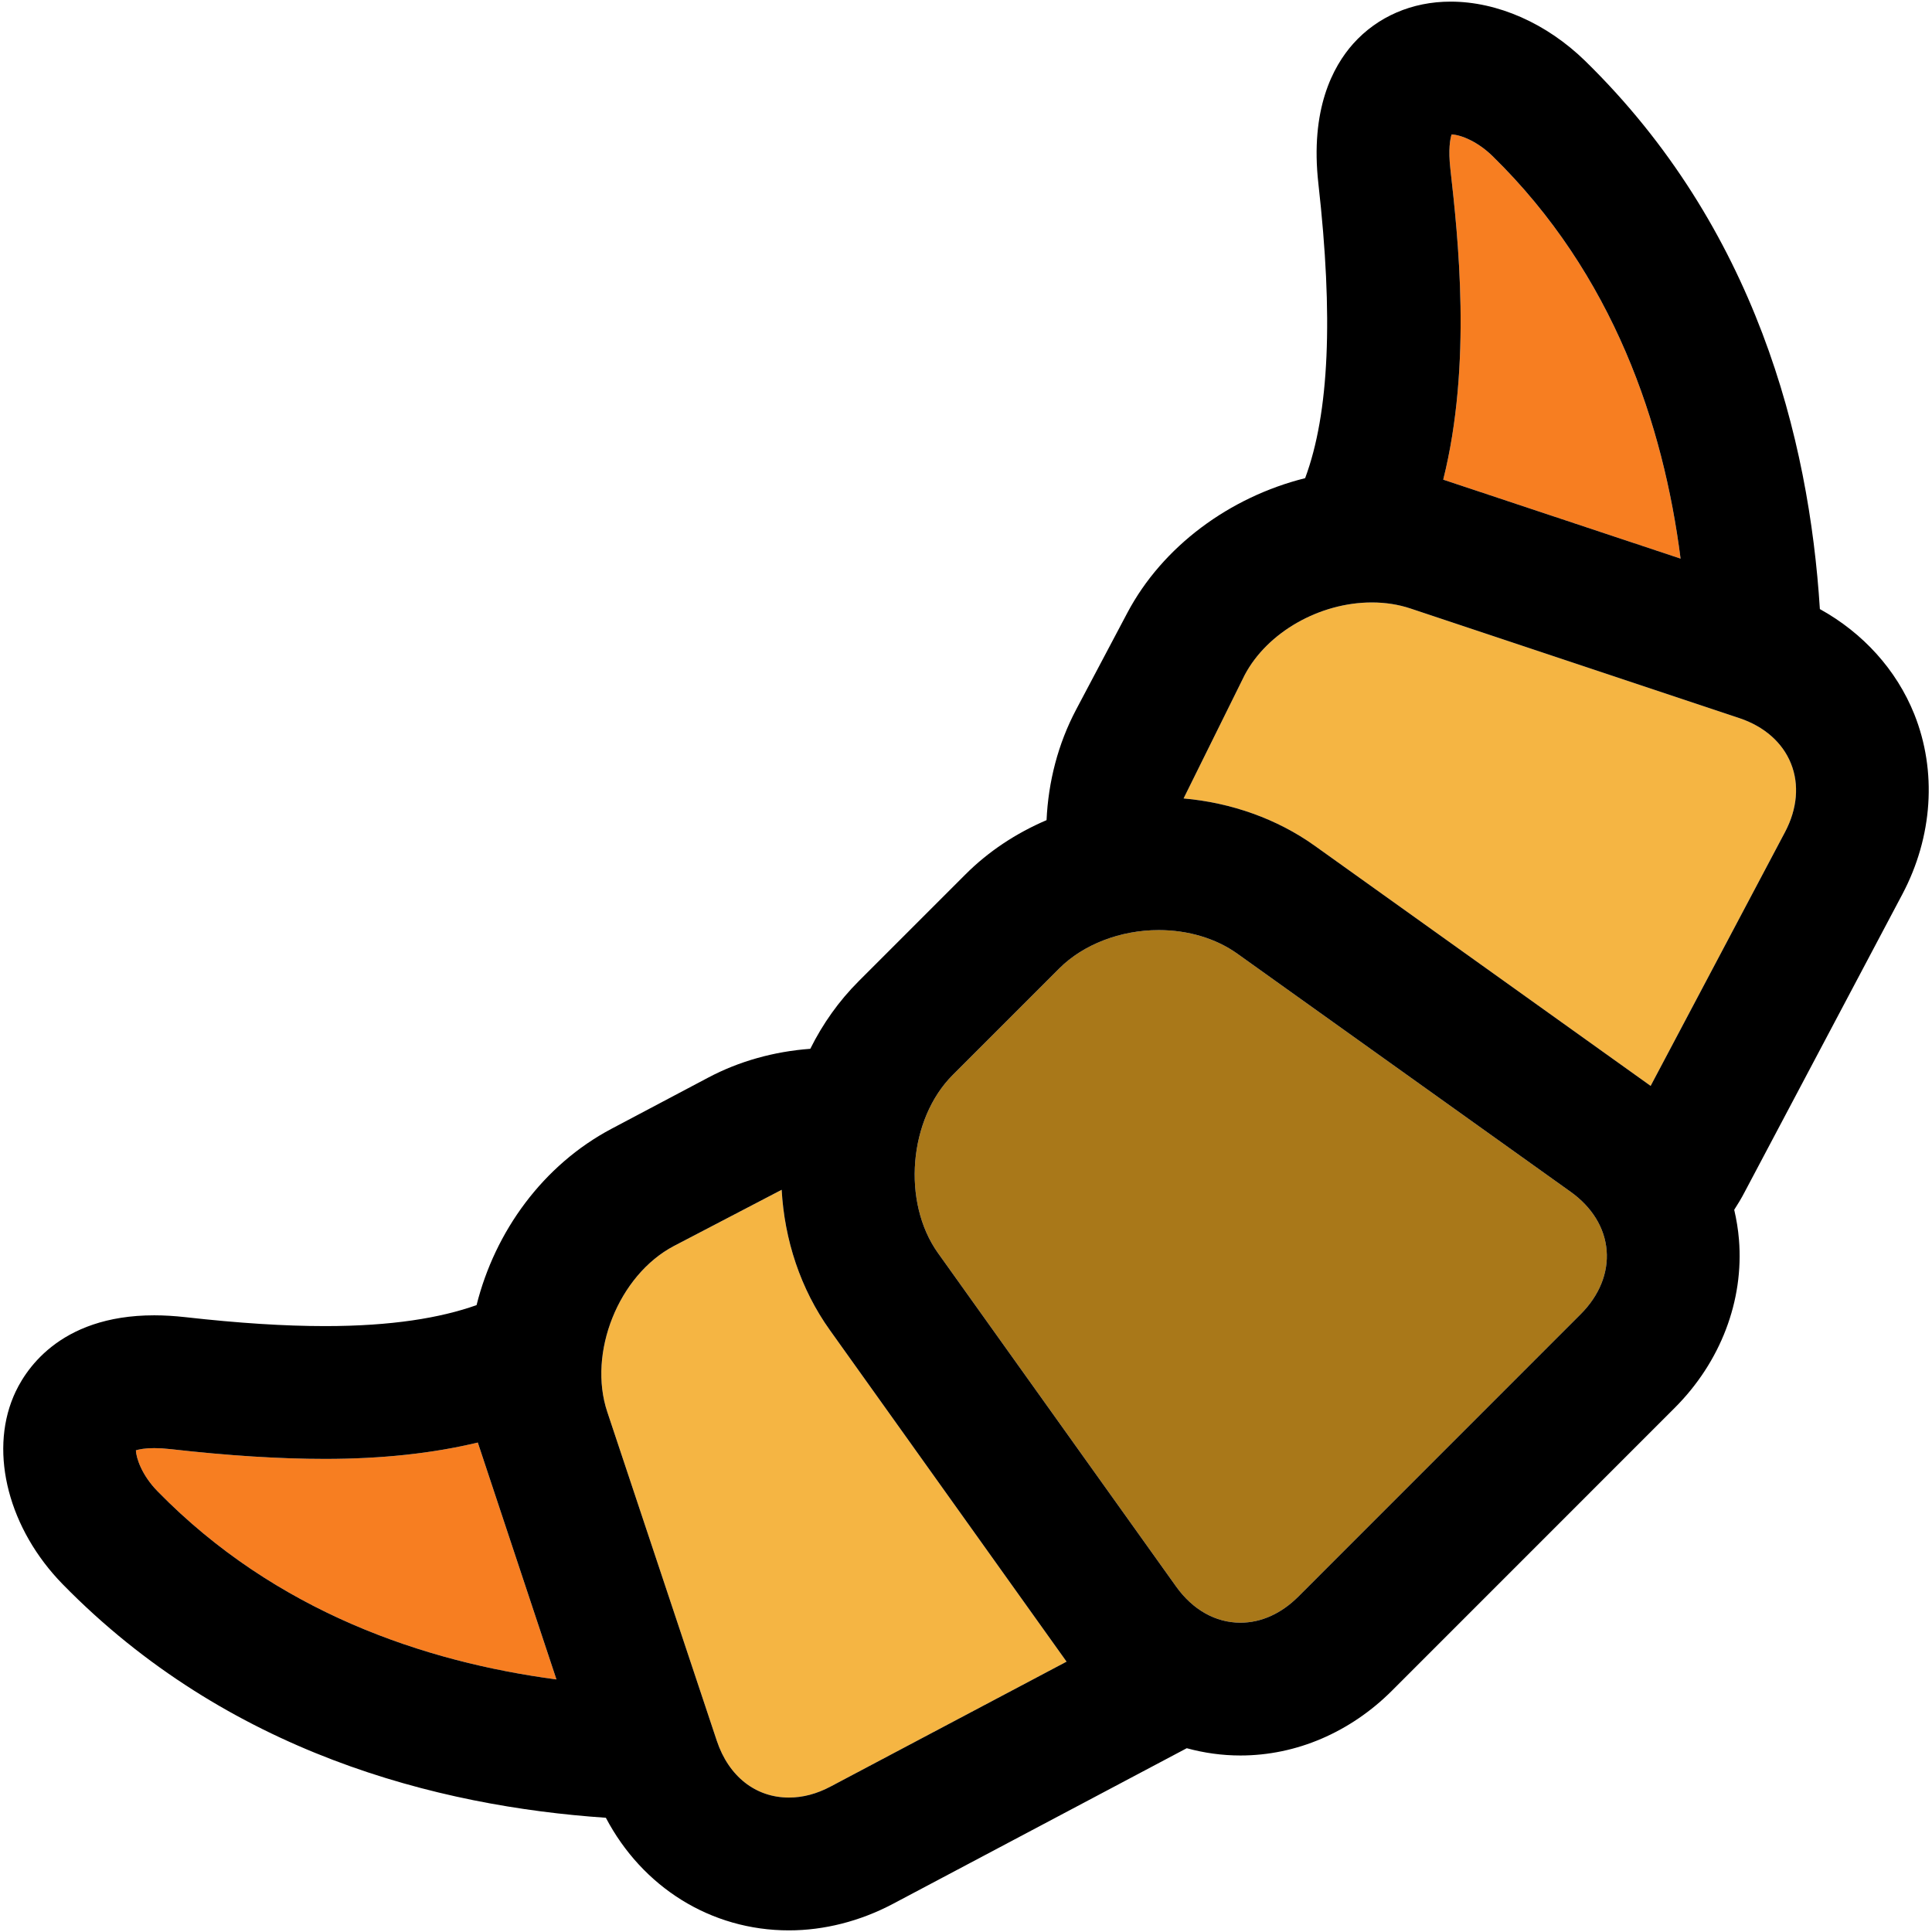 <?xml version="1.0" encoding="iso-8859-1"?>
<!-- Uploaded to: SVG Repo, www.svgrepo.com, Generator: SVG Repo Mixer Tools -->
<!DOCTYPE svg PUBLIC "-//W3C//DTD SVG 1.1//EN" "http://www.w3.org/Graphics/SVG/1.1/DTD/svg11.dtd">
<svg height="800px" width="800px" version="1.1" id="Capa_1" xmlns="http://www.w3.org/2000/svg" xmlns:xlink="http://www.w3.org/1999/xlink" 
	 viewBox="0 0 297.5 297.5" xml:space="preserve">
<g id="XMLID_34_">
	<g>
		<path style="fill:#F77E21;" d="M258.785,86.02l-36.55-12.159c4.47-17.841,2.26-37.521,1.1-47.86c-0.34-3.01-0.03-4.61,0.19-5.3
			c1.5,0.069,4.04,1.12,6.31,3.34C248.505,42.3,256.155,65.45,258.785,86.02z"/>
		<path style="fill:#F77E21;" d="M73.575,222.13l12.109,36.481c-20.199-2.681-43.18-10.32-61.42-28.971
			c-2.449-2.5-3.29-5.13-3.34-6.31c0.49-0.16,1.41-0.34,2.83-0.34c0.75,0,1.59,0.05,2.47,0.149c9.03,1.021,16.83,1.511,23.841,1.511
			C58.835,224.65,66.655,223.79,73.575,222.13z"/>
		<path style="fill:#F5B543;" d="M127.795,204.83l36.44,51.04l-36.311,19.22c-2.14,1.141-4.3,1.71-6.439,1.71
			c-5.13,0-9.271-3.26-11.101-8.729l-16.87-50.65c-3.04-9.11,1.74-21.05,10.231-25.54l16.62-8.67
			C120.795,190.88,123.235,198.45,127.795,204.83z"/>
		<path style="fill:#F5B543;" d="M275.785,117.58c1.3,3.229,0.97,6.979-0.92,10.55l-20.69,39.08l-51.76-37
			c-5.73-4.09-12.78-6.61-20.16-7.26l9.41-19.01c3.48-6.58,11.53-11.171,19.58-11.171c2.09,0,4.1,0.311,5.95,0.931l50.64,16.88
			C271.675,111.86,274.495,114.35,275.785,117.58z"/>
		<path style="fill:#A97819;" d="M247.396,192.54c0.289,3.47-1.131,6.96-3.99,9.82l-43.48,43.489c-2.63,2.631-5.72,4.021-8.92,4.021
			c-3.82,0-7.34-1.98-9.91-5.58l-36.66-51.34c-5.579-7.82-4.52-20.63,2.27-27.42l16.41-16.41c3.689-3.69,9.41-5.9,15.31-5.9
			c4.53,0,8.83,1.29,12.1,3.63l51.33,36.67C245.146,185.87,247.115,189.07,247.396,192.54z"/>
		<path d="M294.775,109.98c3.51,8.77,2.84,18.869-1.841,27.72l-24.3,45.89c-0.489,0.941-1.029,1.83-1.59,2.7
			c0.351,1.5,0.601,3.02,0.73,4.57c0.779,9.42-2.83,18.88-9.91,25.949l-43.48,43.49c-3.22,3.23-6.92,5.73-10.88,7.431
			c-3.96,1.699-8.189,2.59-12.5,2.59c-2.83,0-5.59-0.391-8.26-1.12l-45.25,23.97c-5.05,2.67-10.58,4.08-16.01,4.08
			c-12.021,0-22.561-6.65-28.19-17.34c-25.92-1.76-58.25-10-83.649-35.97c-8.25-8.44-11.301-20.061-7.57-28.9
			c1.58-3.76,6.85-12.5,21.68-12.5c1.521,0,3.12,0.1,4.76,0.28c8.261,0.93,15.311,1.38,21.551,1.38c10.25,0,17.77-1.26,23.319-3.23
			c2.84-11.35,10.23-21.569,20.79-27.16l14.87-7.869c4.75-2.52,10.14-4.03,15.73-4.44c1.899-3.82,4.39-7.36,7.47-10.43l16.41-16.41
			c3.529-3.54,7.8-6.36,12.5-8.37c0.27-5.89,1.75-11.73,4.569-17.05l7.87-14.87c5.42-10.24,15.761-17.84,27.38-20.74
			c3.73-10.05,4.341-24.899,2.04-45.34c-1.29-11.42,2.21-18.03,5.37-21.57c3.74-4.17,9.05-6.47,14.98-6.47
			c7.24,0,14.81,3.34,20.77,9.17c26.17,25.61,34.44,58.01,36.101,84.37C286.875,97.46,292.025,103.13,294.775,109.98z
			 M274.865,128.13c1.89-3.57,2.22-7.32,0.92-10.55c-1.29-3.23-4.11-5.72-7.95-7l-50.64-16.88c-1.851-0.62-3.86-0.931-5.95-0.931
			c-8.05,0-16.1,4.591-19.58,11.171l-9.41,19.01c7.38,0.649,14.43,3.17,20.16,7.26l51.76,37L274.865,128.13z M222.235,73.86
			l36.55,12.159c-2.63-20.569-10.28-43.72-28.95-61.979c-2.27-2.22-4.81-3.271-6.31-3.34c-0.221,0.689-0.53,2.29-0.19,5.3
			C224.495,36.34,226.705,56.02,222.235,73.86z M243.405,202.36c2.859-2.86,4.279-6.351,3.99-9.82c-0.28-3.47-2.25-6.67-5.54-9.02
			l-51.33-36.67c-3.27-2.34-7.57-3.63-12.1-3.63c-5.9,0-11.62,2.21-15.31,5.9l-16.41,16.41c-6.79,6.79-7.85,19.6-2.27,27.42
			l36.66,51.34c2.57,3.6,6.09,5.58,9.91,5.58c3.2,0,6.29-1.39,8.92-4.021L243.405,202.36z M164.235,255.87l-36.44-51.04
			c-4.56-6.38-7-13.95-7.43-21.62l-16.62,8.67c-8.49,4.49-13.271,16.43-10.231,25.54l16.87,50.65
			c1.83,5.47,5.971,8.729,11.101,8.729c2.14,0,4.3-0.569,6.439-1.71L164.235,255.87z M85.685,258.61L73.575,222.13
			c-6.92,1.66-14.74,2.521-23.51,2.521c-7.011,0-14.811-0.49-23.841-1.511c-0.88-0.1-1.72-0.149-2.47-0.149
			c-1.42,0-2.34,0.18-2.83,0.34c0.05,1.18,0.891,3.81,3.34,6.31C42.505,248.29,65.485,255.93,85.685,258.61z"/>
	</g>
	<g>
	</g>
</g>
</svg>